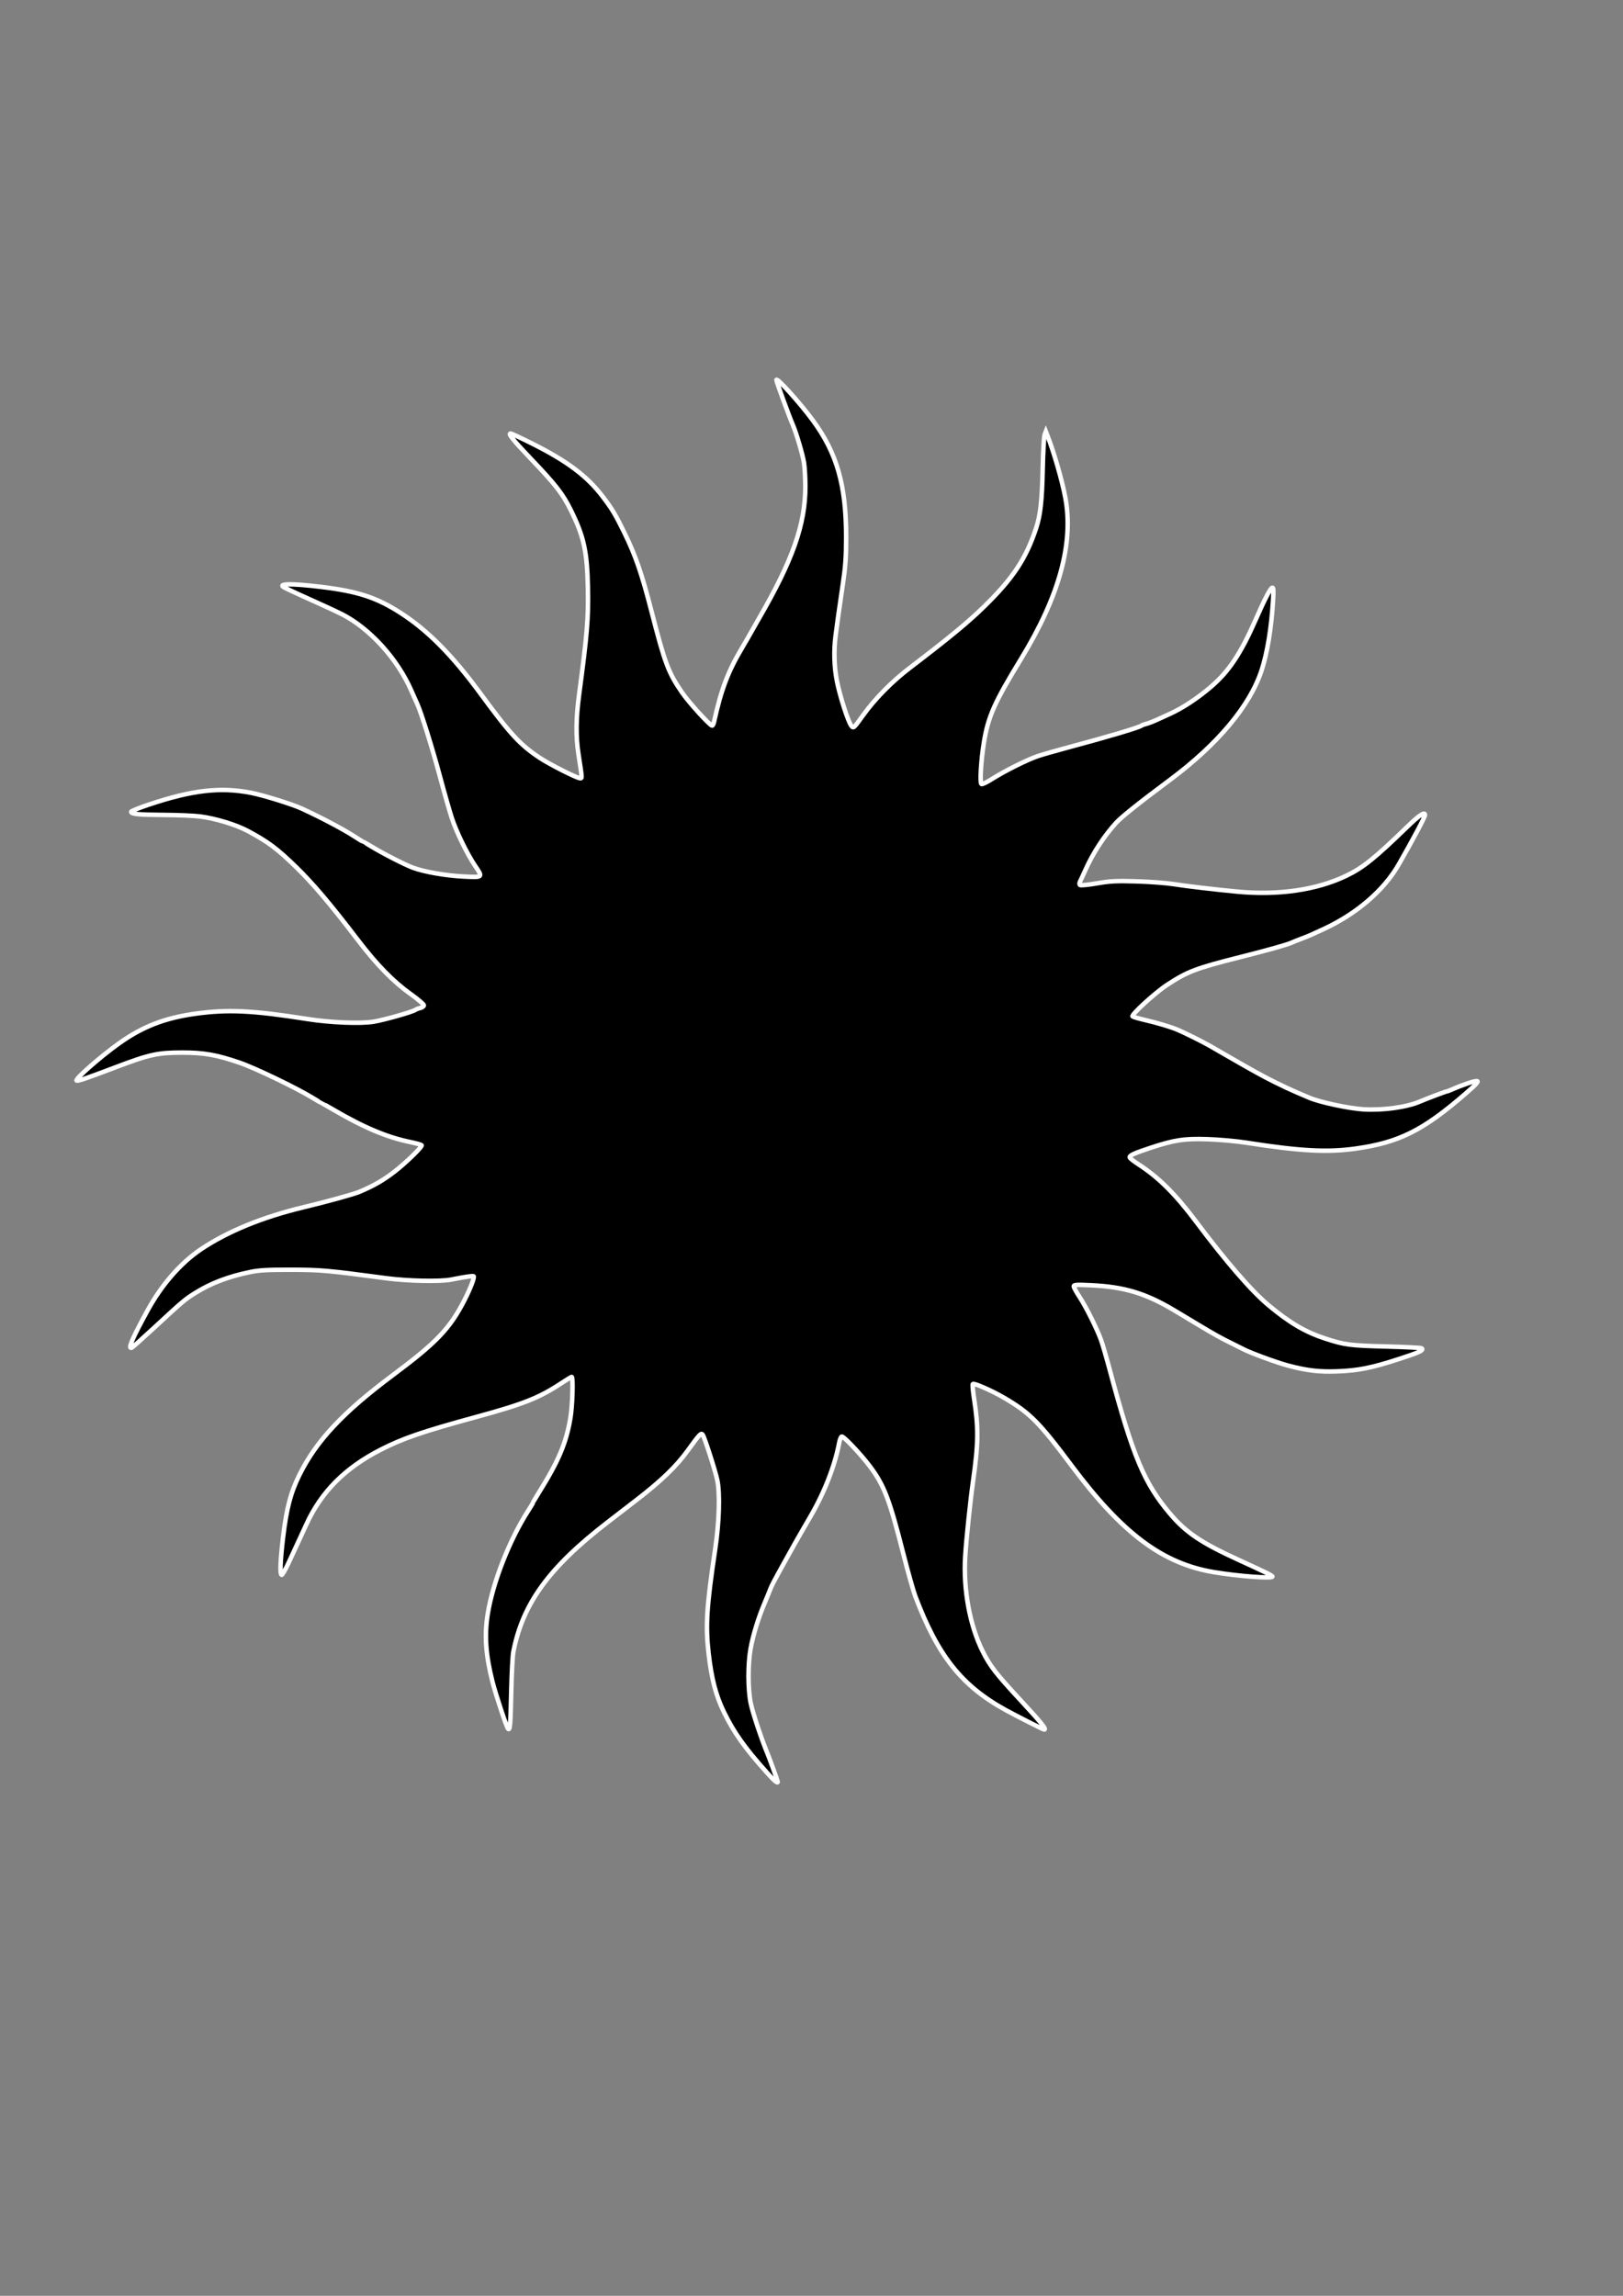 <?xml version="1.0"?><svg width="793.701" height="1122.52" xmlns="http://www.w3.org/2000/svg">
 <rect width="100%" height="100%" fill="#808080" stroke="none"/>
 <title>sun</title>

 <g>
  <title>Layer 1</title>
  <path stroke-width="2.2" stroke-miterlimit="4" fill="#000000" stroke="#ffffff" id="path2881" d="m374.783,866.409c-10.605,-11.854 -15.778,-19.142 -20.667,-29.112c-4.015,-8.189 -6.149,-16.327 -7.591,-28.951c-1.555,-13.606 -0.97,-22.773 3.263,-51.147c1.939,-12.996 2.358,-26.954 1.005,-33.455c-0.933,-4.48 -6.167,-20.774 -7.13,-22.196c-0.779,-1.149 -1.467,-0.425 -7.386,7.761c-5.571,7.705 -12.983,14.837 -25.166,24.214c-5.884,4.529 -12.199,9.393 -14.032,10.808c-28.644,22.117 -41.385,39.634 -46.031,63.284c-0.373,1.898 -0.837,10.584 -1.032,19.301c-0.368,16.484 -0.606,19.326 -1.54,18.355c-0.767,-0.798 -6.087,-16.836 -7.661,-23.093c-3.309,-13.162 -3.962,-22.483 -2.308,-32.979c2.402,-15.244 10.682,-36.383 19.782,-50.509c1.315,-2.041 2.391,-3.848 2.391,-4.014c0,-0.166 1.23,-2.273 2.734,-4.681c9.789,-15.676 13.487,-24.418 15.552,-36.762c0.992,-5.93 1.417,-19.992 0.605,-19.992c-0.225,0 -2.469,1.359 -4.986,3.021c-11.01,7.269 -18.405,10.198 -42.018,16.643c-25.878,7.063 -35.466,10.345 -46.195,15.809c-17.658,8.994 -29.313,20.719 -36.681,36.904c-1.289,2.831 -3.155,6.884 -4.148,9.007c-0.992,2.123 -3.04,6.528 -4.549,9.79c-1.51,3.261 -2.991,5.777 -3.292,5.591c-0.881,-0.545 -0.631,-6.906 0.72,-18.276c1.689,-14.216 3.691,-21.867 7.995,-30.56c8.283,-16.729 21.254,-30.579 45.745,-48.844c21.411,-15.968 27.875,-22.746 35.025,-36.727c2.835,-5.543 4.956,-11.054 4.449,-11.561c-0.319,-0.319 -4.149,0.242 -11.054,1.618c-5.283,1.053 -21.219,0.716 -31.636,-0.669c-28.999,-3.856 -32.014,-4.125 -46.643,-4.152c-11.633,-0.022 -15.585,0.205 -20.124,1.153c-10.7,2.235 -18.995,5.403 -26.69,10.194c-5.012,3.121 -5.931,3.898 -19.975,16.88c-5.773,5.336 -10.767,9.799 -11.098,9.917c-1.989,0.708 0.152,-4.337 7.72,-18.19c6.865,-12.565 16.177,-23.251 26.097,-29.944c12.907,-8.709 30.246,-15.812 50.27,-20.592c11.116,-2.654 24.489,-6.341 27.254,-7.514c7.07,-3.001 11.603,-5.6 17.022,-9.761c5.634,-4.325 13.987,-12.455 13.398,-13.038c-0.278,-0.275 -2.777,-0.969 -5.555,-1.541c-11.304,-2.33 -22.7,-7.112 -37.301,-15.653c-3.124,-1.828 -5.772,-3.323 -5.885,-3.323c-0.113,0 -2.189,-1.209 -4.614,-2.687c-8.036,-4.898 -28.1,-14.548 -35.611,-17.127c-11.188,-3.842 -17.477,-4.955 -27.986,-4.955c-12.075,0 -16.041,0.866 -32.49,7.095c-14.821,5.612 -18.241,6.788 -19.206,6.601c-1.456,-0.282 11.521,-11.683 20.885,-18.349c11.325,-8.062 22.206,-12.279 36.995,-14.336c16,-2.226 27.979,-1.663 54.935,2.58c11.172,1.759 25.812,2.355 32.302,1.316c4.997,-0.8 19.21,-4.815 20.446,-5.776c0.358,-0.278 1.447,-0.696 2.42,-0.928c0.973,-0.232 1.769,-0.824 1.769,-1.315c0,-0.491 -2.823,-2.91 -6.273,-5.376c-8.743,-6.249 -16.641,-14.316 -25.961,-26.517c-13.427,-17.578 -21.949,-27.64 -30.261,-35.729c-9.201,-8.954 -13.61,-12.254 -23.445,-17.545c-5.86,-3.153 -15.952,-6.228 -23.581,-7.184c-2.907,-0.365 -10.794,-0.697 -17.527,-0.739c-12.533,-0.078 -16.101,-0.419 -16.101,-1.539c0,-0.35 4.045,-1.983 8.988,-3.627c20.996,-6.985 34.622,-8.548 49.501,-5.676c6.107,1.179 20.317,5.596 25.094,7.8c9.624,4.442 20.226,10.054 25.639,13.573c2.041,1.327 3.821,2.413 3.955,2.413c0.134,0 2.125,1.143 4.424,2.54c5.742,3.488 16.12,8.792 20.17,10.307c5.495,2.056 16.092,3.901 24.836,4.325c9.58,0.464 9.51,0.53 5.589,-5.27c-3.923,-5.804 -9.179,-16.612 -11.419,-23.483c-1.096,-3.362 -3.621,-12.192 -5.611,-19.622c-3.8,-14.188 -9.261,-31.668 -11.257,-36.028c-0.648,-1.415 -1.936,-4.31 -2.862,-6.434c-6.836,-15.667 -20.402,-30.576 -34.127,-37.505c-2.115,-1.068 -6.885,-3.294 -10.6,-4.947c-6.865,-3.054 -15.65,-7.099 -17.332,-7.98c-3.779,-1.979 3.334,-2.113 17.976,-0.337c18.039,2.188 27.172,5.192 38.973,12.817c13.171,8.51 25.135,20.6 38.828,39.234c14.772,20.104 19.459,25.178 29.186,31.602c4.85,3.202 18.119,9.898 19.615,9.898c1.04,0 1.068,0.414 -0.813,-11.846c-1.323,-8.623 -1.227,-17.461 0.316,-29.007c3.919,-29.329 4.595,-37.453 4.31,-51.79c-0.362,-18.265 -1.915,-25.406 -8.358,-38.435c-3.936,-7.96 -7.324,-12.326 -19.352,-24.935c-8.969,-9.403 -11.493,-12.545 -10.078,-12.545c0.371,0 5.085,2.208 10.477,4.906c17.237,8.626 26.894,15.889 34.621,26.04c4.582,6.019 6.141,8.623 10.555,17.628c5.425,11.067 8.463,19.871 13.207,38.277c6.639,25.756 8.223,29.965 15,39.857c3.256,4.752 13.598,16.118 14.666,16.118c0.297,0 0.715,-0.796 0.93,-1.769c3.503,-15.878 6.773,-24.534 13.645,-36.118c1.598,-2.693 3.543,-6.054 4.322,-7.47c0.78,-1.415 2.51,-4.455 3.845,-6.755c16.69,-28.747 22.864,-46.277 22.852,-64.889c-0.003,-4.119 -0.304,-9.331 -0.669,-11.582c-0.65,-4.006 -3.777,-14.592 -5.441,-18.424c-1.822,-4.193 -8.039,-21.184 -8.039,-21.97c0,-1.585 11.538,11.187 17.812,19.718c11.805,16.05 16.286,31.752 16.286,57.066c0,9.731 -0.328,14.383 -1.625,23.078c-0.894,5.99 -1.917,13.062 -2.273,15.716c-0.356,2.654 -0.919,6.852 -1.25,9.329c-0.956,7.152 -0.741,15.204 0.59,22.071c1.432,7.389 5.546,20.201 7.104,22.125c1.051,1.298 1.174,1.189 5.627,-5.029c5.889,-8.222 14.164,-16.624 23.03,-23.384c19.496,-14.864 28.543,-22.335 36.565,-30.196c13.878,-13.599 20.215,-23.19 25.122,-38.021c2.096,-6.337 2.89,-13.385 3.231,-28.683c0.19,-8.522 0.613,-16.194 0.941,-17.049l0.596,-1.555l0.73,1.864c3.258,8.323 7.142,21.742 8.771,30.304c4.233,22.254 -2.87,48.272 -21.515,78.811c-13.219,21.651 -16.201,28.363 -18.292,41.175c-1.393,8.535 -2.049,19.67 -1.19,20.201c0.375,0.232 2.719,-0.885 5.21,-2.482c6.034,-3.868 17.47,-9.563 22.6,-11.255c2.277,-0.751 9.063,-2.684 15.078,-4.294c19.195,-5.139 34.055,-9.561 35.385,-10.53c0.354,-0.258 1.447,-0.661 2.43,-0.896c0.983,-0.235 3.299,-1.12 5.147,-1.967c1.848,-0.847 4.663,-2.13 6.255,-2.852c6.263,-2.839 13.52,-7.614 20.094,-13.223c8.815,-7.521 14.672,-16.331 22.057,-33.177c4.104,-9.362 7.032,-15.033 7.905,-15.307c0.669,-0.21 0.757,1.081 0.437,6.396c-0.801,13.315 -2.79,25.428 -5.576,33.959c-5.645,17.287 -21.427,36.175 -44.707,53.507c-15.103,11.244 -23.852,18.215 -26.458,21.082c-5.879,6.468 -11.326,14.825 -14.94,22.923c-1.106,2.477 -2.302,5.044 -2.659,5.705c-0.363,0.672 -0.405,1.446 -0.095,1.756c0.31,0.31 3.946,-0.031 8.256,-0.775c6.544,-1.13 9.442,-1.279 19.282,-0.993c6.369,0.185 14.476,0.783 18.014,1.329c7.044,1.088 19.67,2.578 31.203,3.684c20.165,1.933 38.883,-0.755 53.347,-7.663c8.282,-3.955 14.051,-8.581 30.035,-24.081c5.785,-5.61 8.618,-7.491 8.618,-5.723c0,0.988 -5.751,11.825 -12.798,24.117c-7.312,12.754 -20.488,24.111 -36.74,31.668c-6.418,2.984 -7.366,3.395 -10.937,4.741c-1.946,0.734 -4.117,1.603 -4.825,1.932c-2.129,0.99 -11.465,3.609 -25.338,7.107c-21.355,5.386 -25.48,6.953 -35.435,13.466c-5.845,3.824 -17.78,14.729 -16.939,15.478c0.28,0.249 3.226,1.086 6.545,1.859c5.515,1.284 11.942,3.203 15.195,4.538c3.126,1.283 12.542,5.955 15.888,7.883c2.015,1.162 5.634,3.248 8.042,4.636c13.553,7.813 17.799,10.158 24,13.251c3.362,1.677 7.994,3.844 10.294,4.817c2.3,0.973 5.161,2.198 6.359,2.722c5.021,2.2 19.567,5.321 26.675,5.723c9.694,0.549 21.242,-1.07 27.706,-3.884c3.053,-1.329 12.486,-4.888 12.956,-4.888c0.23,0 1.33,-0.406 2.445,-0.902c5.2,-2.313 11.282,-4.354 12.357,-4.146c0.886,0.171 -0.522,1.712 -5.536,6.061c-20.93,18.153 -32.63,23.996 -54.011,26.974c-13.746,1.915 -27.275,1.172 -53.399,-2.932c-4.777,-0.75 -13.318,-1.51 -18.979,-1.688c-11.336,-0.356 -16.031,0.357 -27.745,4.215c-8.138,2.68 -10.551,3.809 -10.148,4.747c0.19,0.442 2.136,1.959 4.322,3.371c9.774,6.31 18.015,14.513 28.119,27.993c14.766,19.698 27.159,33.987 35.495,40.925c10.332,8.6 17.935,13.057 27.689,16.233c9.494,3.091 12.073,3.426 29.884,3.88c9.266,0.236 17.04,0.621 17.274,0.856c1.01,1.01 -1.009,1.959 -11.228,5.282c-13.355,4.343 -19.943,5.649 -30.293,6.007c-8.763,0.303 -14.44,-0.362 -23.698,-2.776c-5.235,-1.365 -18.81,-6.331 -21.881,-8.004c-0.585,-0.319 -3.09,-1.571 -5.567,-2.783c-5.716,-2.796 -8.381,-4.278 -16.907,-9.397c-3.793,-2.277 -8.923,-5.353 -11.4,-6.835c-13.963,-8.356 -24.388,-11.516 -40.546,-12.291c-7.216,-0.346 -8.671,-0.264 -8.669,0.488c0.001,0.497 1.302,2.882 2.891,5.3c3.166,4.816 8.469,15.449 10.483,21.016c0.704,1.946 2.64,8.605 4.302,14.797c11.288,42.047 16.784,55.161 29.329,69.981c7.954,9.396 15.29,14.327 34.057,22.892c12.762,5.824 16.084,7.465 16.084,7.942c0,1.093 -16.521,-0.147 -28.534,-2.141c-25.153,-4.175 -44.774,-18.825 -69.517,-51.902c-16.118,-21.547 -20.513,-25.968 -33.195,-33.388c-5.85,-3.423 -14.664,-7.297 -15.255,-6.706c-0.236,0.236 0.051,3.535 0.638,7.331c2.189,14.142 2.094,21.749 -0.502,40.034c-1.352,9.522 -3.343,28.623 -3.856,36.993c-0.993,16.195 2.233,33.697 8.537,46.322c3.627,7.263 6.421,10.867 18.709,24.126c10.129,10.93 12.712,14.154 11.341,14.154c-0.39,0 -13.952,-6.889 -18.758,-9.529c-21.604,-11.866 -33.261,-26.549 -44.279,-55.772c-0.934,-2.477 -3.566,-11.828 -5.849,-20.78c-6.844,-26.839 -9.358,-33.392 -16.405,-42.757c-4.412,-5.863 -12.823,-14.735 -13.694,-14.444c-0.387,0.129 -0.945,1.515 -1.239,3.08c-2.08,11.063 -7.093,23.976 -13.842,35.656c-1.022,1.769 -2.951,5.099 -4.286,7.399c-2.715,4.678 -3.826,6.649 -8.701,15.441c-5.202,9.381 -6.206,11.3 -6.947,13.284c-0.377,1.009 -1.606,4.006 -2.73,6.66c-3.021,7.133 -5.637,15.653 -6.814,22.196c-1.388,7.714 -1.356,19.72 0.071,26.699c0.927,4.532 5.407,17.974 8.149,24.448c0.852,2.011 5.055,13.577 5.055,13.909c0,1.017 -1.737,-0.464 -5.564,-4.741z"/>
 </g>
</svg>